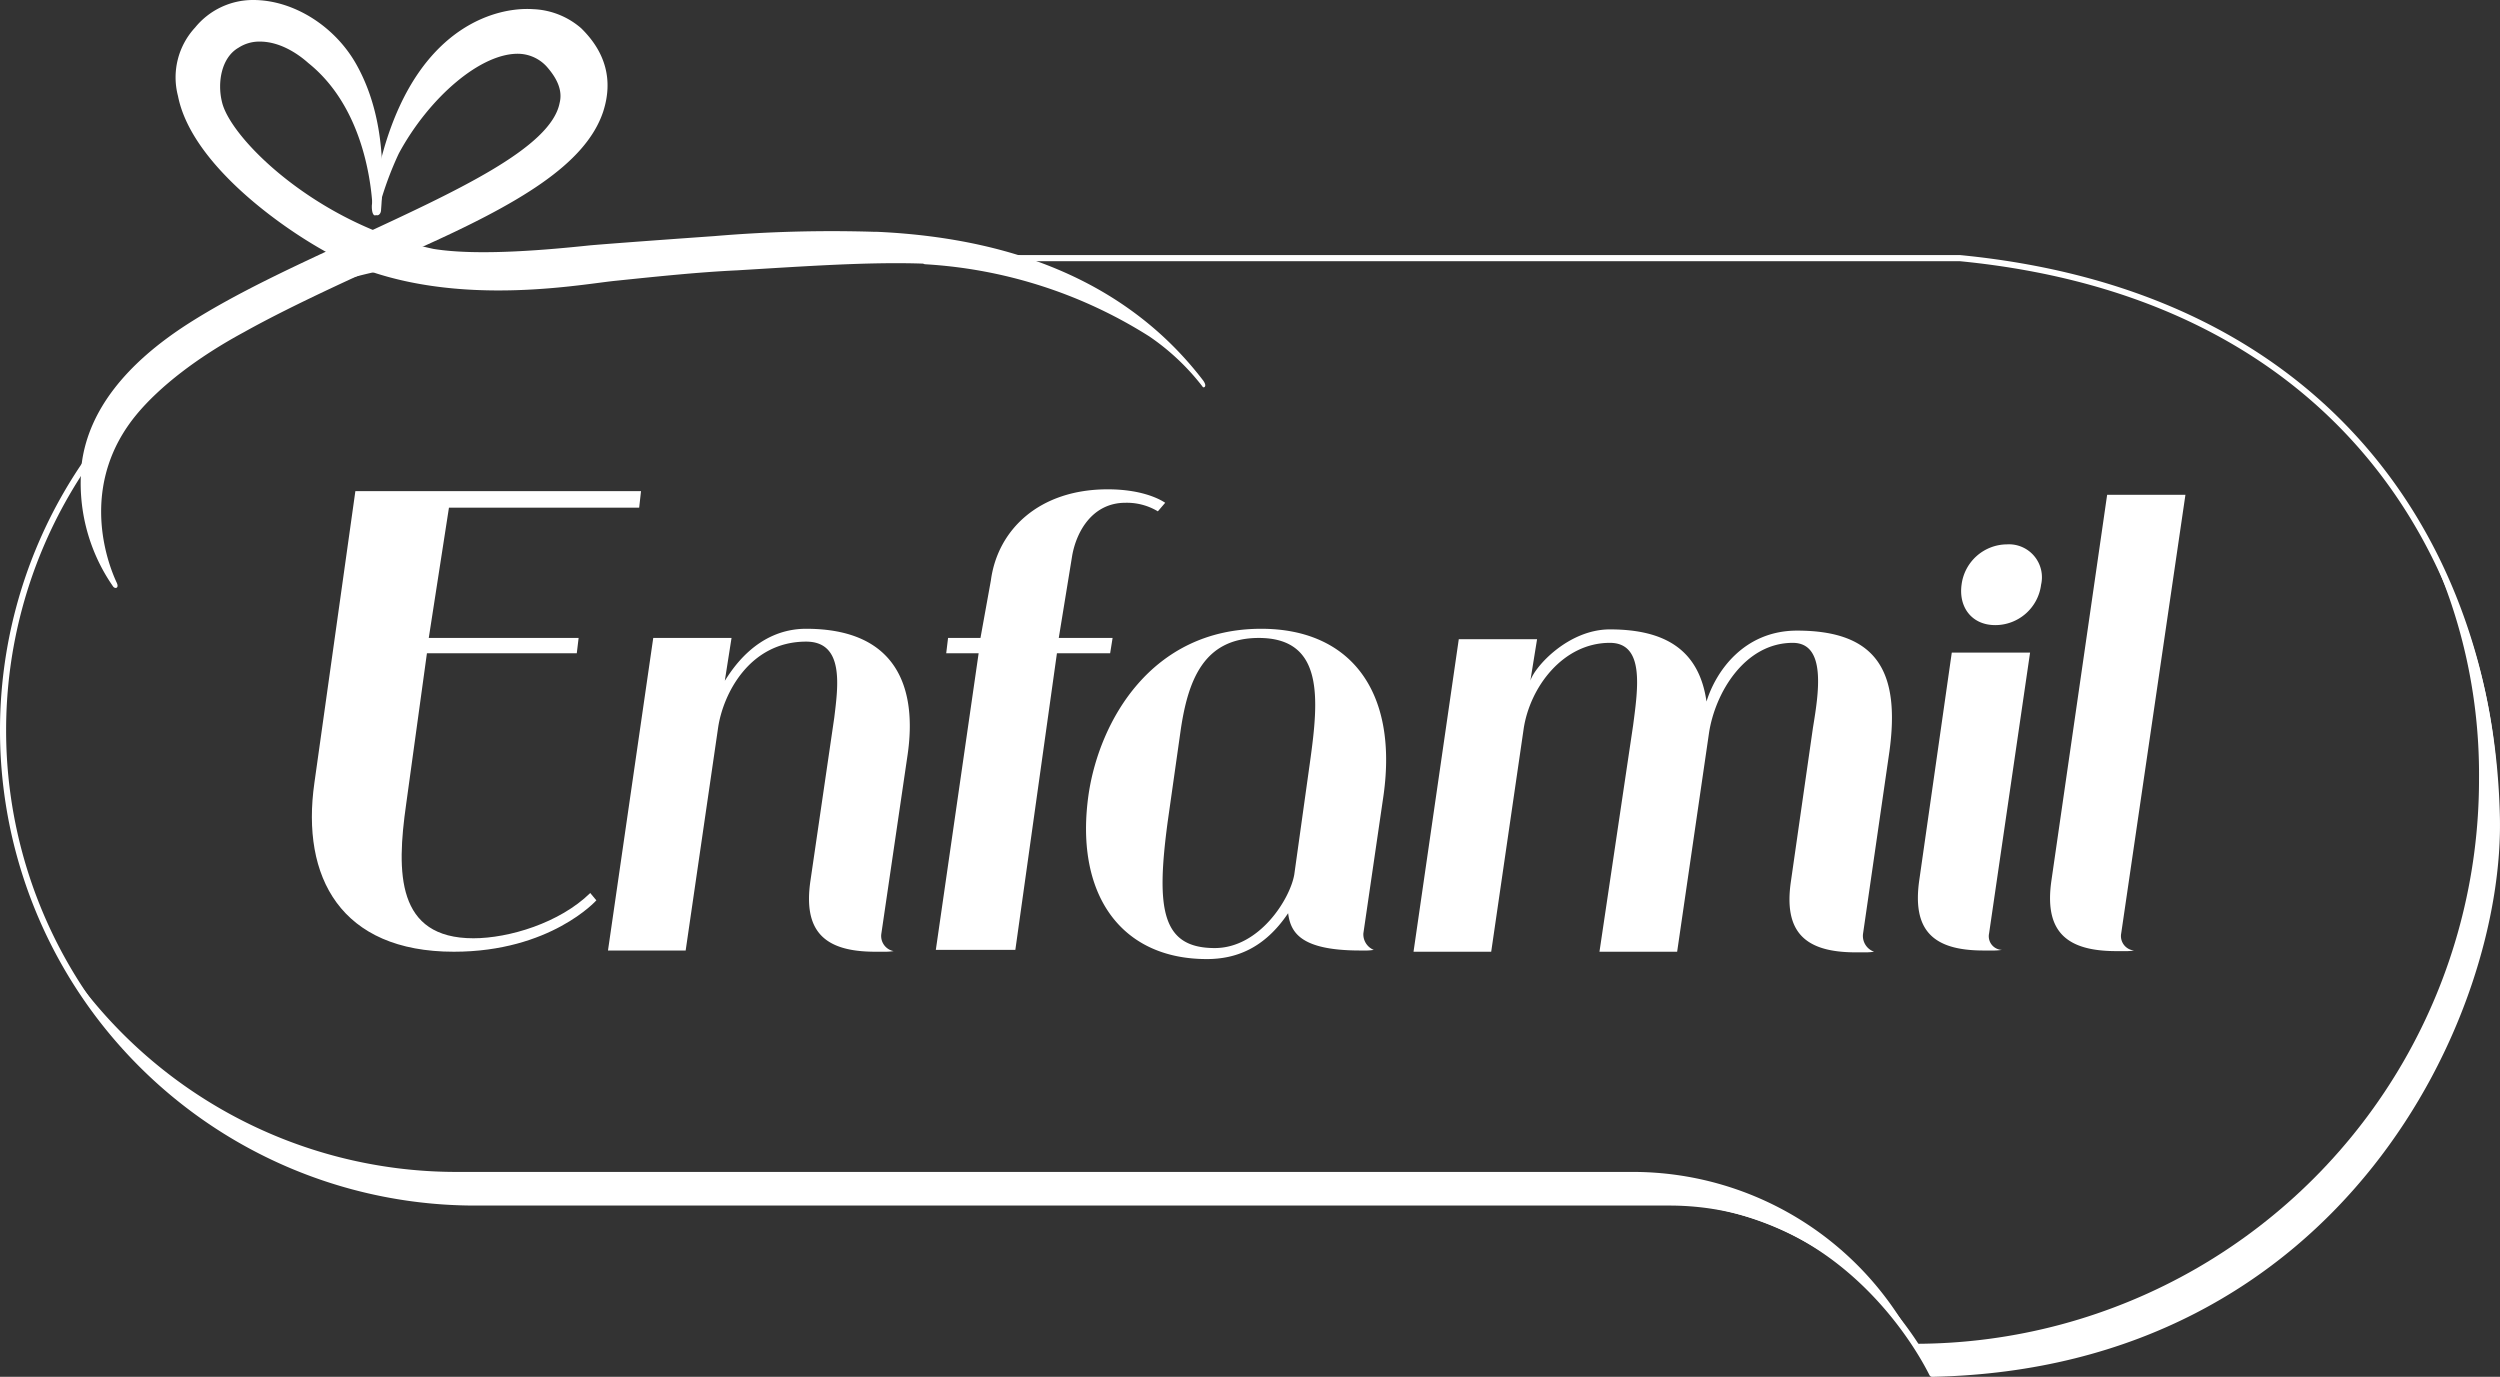<svg id="Layer_1" data-name="Layer 1" xmlns="http://www.w3.org/2000/svg" viewBox="0 0 408.73 225.1"><rect x="0" y="0" width="408.73" height="225.1" fill="#333333" stroke="none"/><defs><style>.cls-1{fill:none;stroke:#fff;stroke-miterlimit:10;}.cls-2{fill:#fff;}</style></defs><path class="cls-1" d="M272.9,196.6H77.7A77.18,77.18,0,0,1,.5,119.4h0A77.18,77.18,0,0,1,77.7,42.2H320.4c61.7,6,86.7,48.7,87.8,90.9,1,32.4-25.4,90.1-92.3,91.5C315.9,224.7,303,196.6,272.9,196.6Z"/><path class="cls-2" d="M96.5,146c-5,4.9-13.3,7.4-19.1,7.4-12.6,0-12.6-10.7-11-21.9l3.4-24.7H94.3l.3-2.5H70.1L73.4,83h31.1l.3-2.7H58.1L51.4,128c-2.2,15.4,4.3,27.6,22.8,27.6,15.8,0,23.3-8.4,23.3-8.4l-1-1.2"/><path class="cls-2" d="M184,82.2a9.83,9.83,0,0,1,5.3,1.4l1.2-1.4c-1.2-.8-4.2-2.2-9.4-2.2-11.2,0-18,6.6-19.1,14.9l-1.7,9.4H155l-.3,2.5H160l-7,48.5h13l6.8-48.5h8.7l.4-2.5h-8.8l2.2-13.5c.7-3.9,3.3-8.6,8.7-8.6"/><path class="cls-2" d="M144.1,152.6l4.3-29.3c1.5-10.5-1.5-20.5-16.6-20.5-8.2,0-12.3,7-13.3,8.5l1.1-7H106.8l-7.4,51.1h12.7l5.3-36.4c.8-5.5,5.1-14.1,14.4-14.1,6.3,0,5.2,7.4,4.6,12.4L132.5,144c-1.2,8.2,2.2,11.6,10.6,11.6h1.2a10.28,10.28,0,0,0,1.8-.1,2.52,2.52,0,0,1-2-2.9"/><path class="cls-2" d="M211.6,143c-.7,4-5.7,12-13,12-8.7,0-9.6-6.4-7.7-20.6l2.1-14.8c1.2-8.4,3.8-15.3,12.8-15.3,10.7,0,9.8,10,8.4,20.1L211.6,143m11.3,9.6,3.3-22.6c2.4-17.2-5.6-27.2-20-27.2-18,0-26.4,15.1-28.2,26.9-2.4,16.3,5.1,27.1,19.3,27.1,4.7,0,9.4-1.7,13.3-7.5.4,3.2,2.1,6.1,11.8,6.1h.4a9.18,9.18,0,0,0,1.8-.1A2.75,2.75,0,0,1,222.9,152.6Z"/><path class="cls-2" d="M346.8,152.6l10.5-71.7H344.5l-9.1,63c-1.2,8.2,2.2,11.6,10.6,11.6h1.1a9.18,9.18,0,0,0,1.8-.1,2.37,2.37,0,0,1-2.1-2.8"/><path class="cls-2" d="M304.6,152.6l4.3-29.7c1.8-13.1-2-19.8-15.1-19.8-8.7,0-13.3,6.7-14.8,11.6-1.2-8.4-6.7-11.8-15.8-11.8-6.8,0-12.3,6.1-13,8.4l1.1-6.8H238.5l-7.4,51.1h12.7l5.3-36.4c1-6.8,6.4-14.1,14.1-14.1,5.7,0,4.6,7.4,3.8,13.5l-5.5,37h12.7l5.2-35.7c1-6.7,5.9-14.8,13.7-14.8,5.6,0,4.2,8.4,3.3,13.9l-3.6,25.1c-1.2,8.2,2.2,11.6,10.6,11.6h1.2a10.28,10.28,0,0,0,1.8-.1,2.74,2.74,0,0,1-1.8-3"/><path class="cls-2" d="M325.2,152.6l6.7-45.9H319.1l-5.3,37.1c-1.2,8.2,2.1,11.6,10.5,11.6h1.2a10.28,10.28,0,0,0,1.8-.1,2.23,2.23,0,0,1-2.1-2.7"/><path class="cls-2" d="M326.2,102.2a7.55,7.55,0,0,0,7.5-6.6,5.39,5.39,0,0,0-5.6-6.6,7.53,7.53,0,0,0-7.4,6.6c-.5,3.7,1.7,6.6,5.5,6.6"/><path class="cls-2" d="M196.7,62.2C185.3,47.3,167.5,39,143.4,37.9H143a227.41,227.41,0,0,0-26.2.7s-14.2,1-20.2,1.5c-6.7.7-18.3,1.8-25.7.6-19-4-33.2-18-34.6-24-.8-3.2-.1-7.3,2.7-8.9a6.2,6.2,0,0,1,3.5-1c3.1,0,6,1.8,7.9,3.5,8.5,6.8,10.2,18.4,10.5,23.4.1,2.1,1.4,1.7,1.4.6.8-9.8-.6-17.6-4-23.7C54.8,4.3,48,0,41.4,0a12.2,12.2,0,0,0-9.5,4.5,12,12,0,0,0-2.8,11.2C31.2,26.4,45,36.5,52.8,40.9c17.9,10.3,41.7,5.6,47.9,5,6.8-.7,13.4-1.4,19.8-1.7,11.6-.7,21.6-1.4,30.4-1.1l.3.1A76.91,76.91,0,0,1,187.9,55a37.92,37.92,0,0,1,8.7,8.2c.1.3.9.1.1-1"/><path class="cls-2" d="M95,4.6a12.74,12.74,0,0,0-7.8-3.1,16.08,16.08,0,0,0-3.1.1c-5.7.7-19.3,5.3-23.3,31.9,0,0-.1,1.4.4,1.7.6.1.8-.7.8-.7a14.31,14.31,0,0,1,.4-2.1,54.62,54.62,0,0,1,2.8-7.3C70.1,16,78.7,8.5,85,8.8a6.43,6.43,0,0,1,4.3,2c1.8,2,2.7,4,2.2,6-1.4,7.4-17,14.5-33.6,22.2C48,43.6,38.8,47.8,30.8,52.9,20.5,59.5,14.6,67.1,13.4,75.5a29.53,29.53,0,0,0,5.1,20.4c.3.4,1,.3.6-.6-2.2-4.7-5.7-16.7,3.2-27.5,3.8-4.6,10-9.4,17.6-13.5C48.1,49.7,60.8,44,68.5,40.6c16.3-7.3,27.2-13.7,30.1-22.3,1.7-5.2.4-9.8-3.6-13.7"/><path class="cls-2" d="M267,191.6H74.5A77.15,77.15,0,0,1,9.8,156.3a77.26,77.26,0,0,0,67.8,40.3H270a51.15,51.15,0,0,1,42.9,22.8A51.88,51.88,0,0,0,267,191.6"/><path class="cls-2" d="M394.3,84a87.86,87.86,0,0,1,11,43.3,92.27,92.27,0,0,1-92.2,92.4,37,37,0,0,1,2.9,5.1,92.4,92.4,0,0,0,92.4-92.5A90,90,0,0,0,394.3,84"/></svg>
